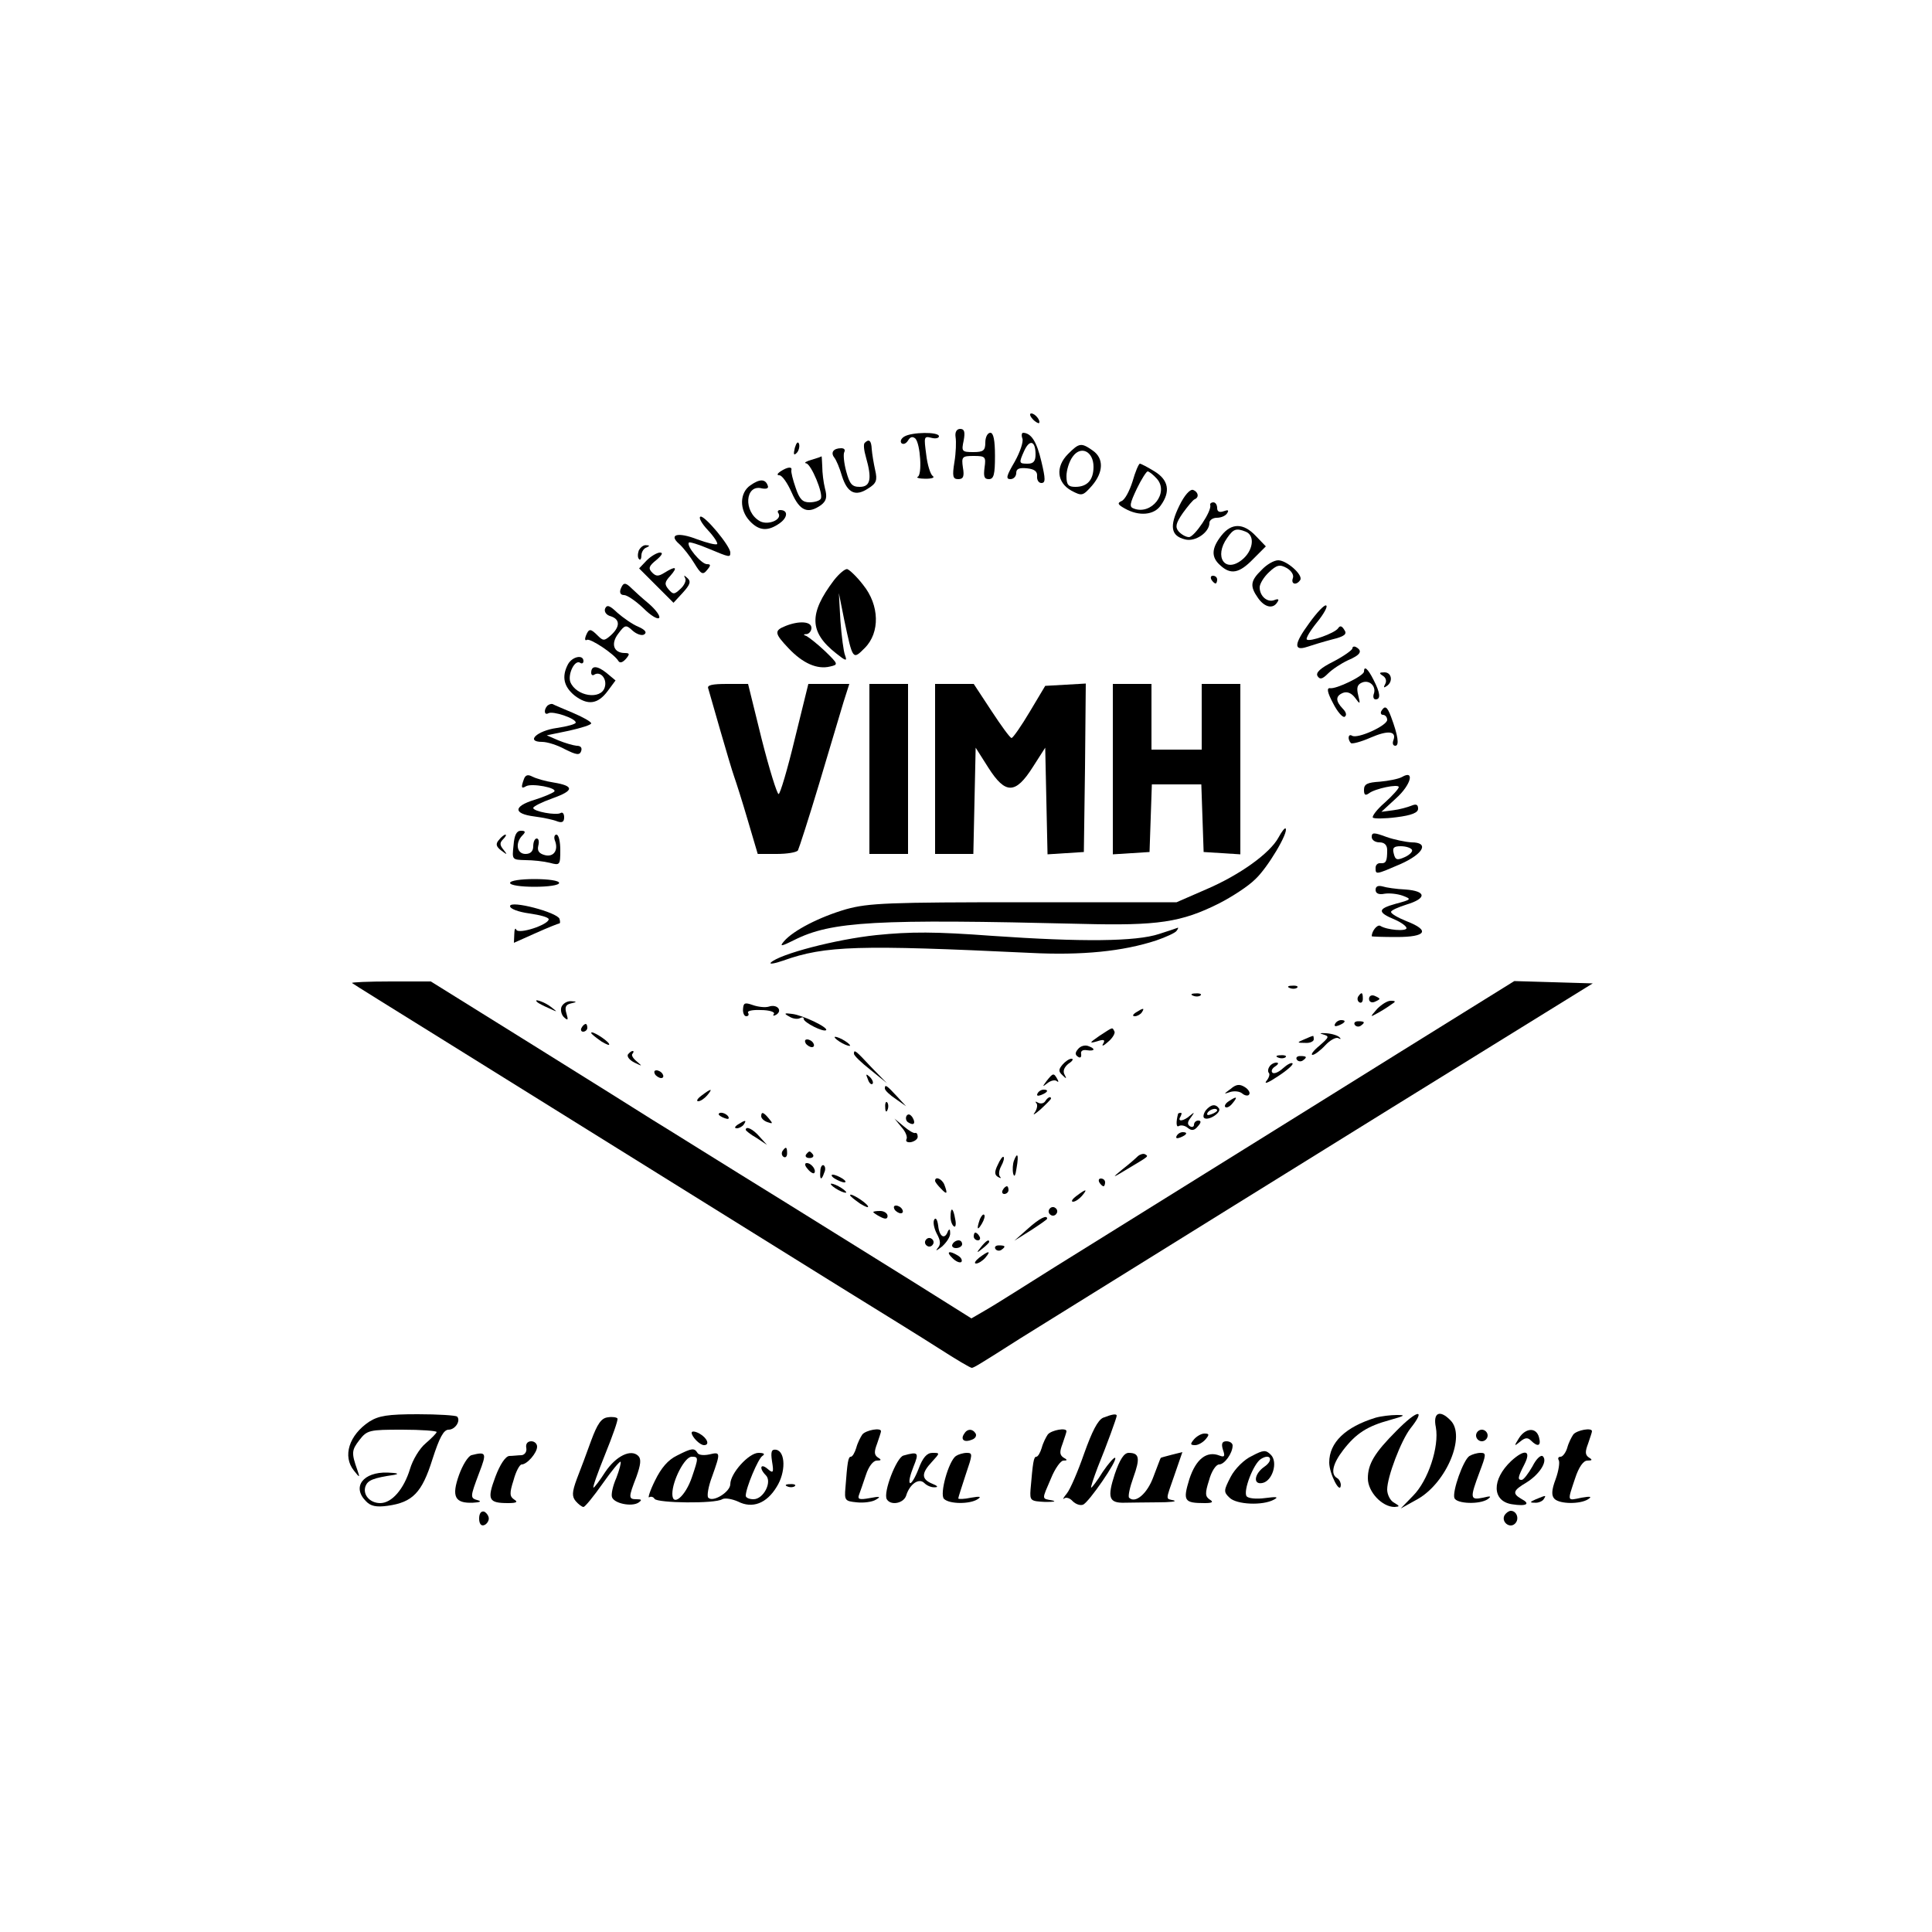 <?xml version="1.0" standalone="no"?>
<!DOCTYPE svg PUBLIC "-//W3C//DTD SVG 20010904//EN"
 "http://www.w3.org/TR/2001/REC-SVG-20010904/DTD/svg10.dtd">
<svg version="1.0" xmlns="http://www.w3.org/2000/svg"
 width="500pt" height="500pt" viewBox="0 0 500 500"
 preserveAspectRatio="xMidYMid meet">
<g transform="translate(0,500) scale(0.1,-0.1)"
fill="#000000" stroke="none">
<path d="M2672 3916 c7 -8 15 -12 17 -11 5 6 -10 25 -20 25 -5 0 -4 -6 3 -14z"/>
<path d="M2473 3869 c2 -12 1 -41 -3 -65 -6 -37 -4 -44 10 -44 13 0 16 7 12
30 -4 28 -2 30 28 30 30 0 32 -2 28 -30 -3 -23 -1 -30 11 -30 13 0 16 12 16
60 0 41 -4 60 -12 60 -7 0 -13 -11 -13 -25 0 -21 -5 -25 -31 -25 -30 0 -31 2
-25 30 4 22 2 30 -9 30 -9 0 -14 -8 -12 -21z"/>
<path d="M2340 3870 c-8 -5 -11 -12 -7 -17 5 -4 12 -1 17 7 6 10 12 11 19 5
13 -14 18 -94 6 -99 -5 -2 4 -5 20 -5 17 0 25 3 19 7 -6 4 -14 29 -17 56 -6
45 -6 48 13 43 11 -3 20 -1 20 4 0 12 -71 11 -90 -1z"/>
<path d="M2646 3865 c3 -8 -6 -35 -20 -60 -21 -36 -24 -45 -11 -45 8 0 15 7
15 16 0 11 8 14 28 12 19 -2 27 -8 26 -20 -1 -10 4 -18 11 -18 11 0 11 10 0
56 -12 51 -26 73 -47 74 -4 0 -5 -7 -2 -15z m34 -41 c0 -17 -5 -24 -20 -24
-23 0 -24 1 -9 34 14 30 29 25 29 -10z"/>
<path d="M2057 3841 c-4 -17 -3 -21 5 -13 5 5 8 16 6 23 -3 8 -7 3 -11 -10z"/>
<path d="M2238 3854 c-4 -3 -2 -20 3 -37 16 -56 12 -77 -16 -77 -20 0 -26 7
-35 40 -6 22 -8 45 -5 50 3 6 0 10 -8 10 -20 0 -28 -11 -18 -24 5 -6 14 -27
20 -48 14 -44 35 -54 68 -32 21 13 24 21 18 47 -4 18 -8 42 -9 55 -1 22 -7 27
-18 16z"/>
<path d="M2764 3825 c-33 -33 -29 -74 9 -95 27 -14 29 -14 53 13 30 35 31 71
2 91 -30 21 -35 20 -64 -9z m66 -33 c0 -34 -16 -52 -47 -52 -18 0 -23 5 -23
28 0 15 7 38 16 50 21 30 54 14 54 -26z"/>
<path d="M2100 3810 c-14 -4 -20 -8 -14 -9 13 -1 46 -80 38 -92 -3 -5 -16 -9
-29 -9 -18 0 -26 8 -36 38 -7 20 -12 40 -11 45 3 10 -10 9 -28 -3 -9 -6 -10
-10 -3 -10 7 0 21 -20 32 -45 21 -48 42 -56 76 -32 14 11 16 21 10 43 -4 16
-7 41 -7 57 -1 15 -1 27 -2 26 -1 -1 -12 -5 -26 -9z"/>
<path d="M2931 3754 c-8 -25 -20 -48 -29 -51 -11 -5 -9 -9 9 -19 37 -21 76
-17 93 8 26 36 20 66 -16 88 -18 11 -35 20 -38 20 -3 0 -12 -21 -19 -46z m63
7 c32 -36 -14 -95 -60 -77 -12 4 -10 13 8 51 12 25 25 45 28 45 4 0 15 -9 24
-19z"/>
<path d="M1942 3744 c-28 -19 -29 -63 -2 -92 24 -26 47 -28 78 -6 21 15 22 34
1 34 -6 0 -8 -4 -4 -9 9 -16 -27 -31 -48 -20 -44 24 -39 97 5 85 11 -2 18 0
15 7 -6 18 -21 18 -45 1z"/>
<path d="M3052 3691 c-26 -53 -22 -78 15 -87 26 -7 63 18 63 43 0 7 9 13 19
13 11 0 23 5 27 12 5 8 2 9 -9 5 -11 -4 -17 -1 -17 8 0 8 -4 15 -10 15 -5 0
-9 -3 -8 -7 5 -15 -41 -83 -55 -83 -8 0 -20 7 -27 15 -9 11 -7 21 11 47 13 18
27 35 31 36 12 5 9 19 -4 24 -8 3 -23 -14 -36 -41z"/>
<path d="M1813 3663 c-6 -2 3 -18 19 -35 16 -17 26 -33 24 -36 -3 -3 -26 3
-51 12 -51 20 -76 13 -47 -12 11 -10 28 -32 39 -50 17 -28 22 -31 33 -17 10
12 10 15 -1 15 -15 1 -54 48 -46 56 2 2 25 -5 51 -16 55 -23 56 -23 56 -10 0
17 -66 96 -77 93z"/>
<path d="M3161 3614 c-26 -33 -27 -56 -3 -77 27 -25 49 -21 85 16 l33 33 -26
27 c-32 34 -63 34 -89 1z m63 10 c25 -10 19 -50 -10 -73 -44 -35 -73 8 -38 57
16 23 23 26 48 16z"/>
<path d="M1653 3575 c-3 -9 -3 -19 1 -22 3 -4 6 1 6 10 0 8 6 18 13 20 9 4 9
6 -1 6 -7 1 -15 -6 -19 -14z"/>
<path d="M1674 3550 l-20 -21 44 -44 45 -45 24 26 c19 21 22 29 12 38 -9 8
-10 8 -6 0 4 -6 -2 -19 -12 -28 -16 -15 -19 -15 -31 -1 -11 13 -10 19 5 35 20
23 14 26 -15 8 -16 -10 -22 -10 -32 0 -11 11 -9 17 11 33 14 12 18 19 9 19 -7
0 -23 -9 -34 -20z"/>
<path d="M3265 3525 c-29 -28 -31 -42 -9 -73 17 -24 39 -29 50 -10 5 7 2 9 -8
5 -18 -7 -38 10 -38 33 0 9 11 27 24 39 20 19 28 21 46 11 12 -7 19 -18 16
-26 -6 -16 9 -20 19 -5 8 13 -35 51 -57 51 -11 0 -30 -11 -43 -25z"/>
<path d="M2158 3498 c-65 -86 -64 -134 6 -189 25 -20 29 -21 23 -5 -4 10 -9
50 -12 89 l-4 72 14 -70 c22 -104 22 -103 53 -72 40 40 38 111 -4 163 -16 21
-35 39 -41 41 -5 2 -21 -11 -35 -29z"/>
<path d="M3135 3500 c3 -5 8 -10 11 -10 2 0 4 5 4 10 0 6 -5 10 -11 10 -5 0
-7 -4 -4 -10z"/>
<path d="M1606 3475 c-3 -9 0 -15 9 -15 8 0 30 -15 50 -34 19 -19 37 -30 41
-25 3 5 -9 21 -26 36 -18 15 -38 33 -45 40 -17 17 -22 16 -29 -2z"/>
<path d="M1566 3425 c-3 -8 3 -17 15 -20 24 -8 24 -27 0 -49 -17 -15 -20 -15
-34 -1 -19 19 -23 19 -31 -1 -3 -8 -2 -13 3 -10 8 5 70 -36 81 -54 4 -7 11 -5
20 5 10 12 10 15 -3 15 -29 0 -37 24 -17 50 17 23 20 24 37 8 10 -9 24 -14 30
-10 8 5 3 12 -15 20 -15 6 -39 23 -54 36 -20 19 -27 22 -32 11z"/>
<path d="M3388 3387 c-39 -53 -41 -73 -5 -61 12 4 41 13 64 19 33 8 40 14 32
25 -6 10 -11 12 -16 4 -9 -13 -74 -36 -81 -29 -3 3 9 23 26 44 18 22 29 42 24
44 -4 3 -24 -18 -44 -46z"/>
<path d="M2033 3380 c-30 -12 -29 -19 8 -58 37 -39 74 -55 107 -47 22 5 22 6
-13 40 -20 19 -42 36 -48 39 -9 3 -8 5 1 5 6 1 12 8 12 16 0 17 -32 19 -67 5z"/>
<path d="M3500 3322 c0 -4 -22 -20 -49 -34 -34 -17 -47 -29 -41 -38 6 -9 12
-8 27 7 11 11 34 26 51 34 33 14 39 24 22 34 -5 3 -10 2 -10 -3z"/>
<path d="M1470 3281 c-17 -32 -11 -58 17 -81 34 -26 60 -23 86 12 l20 27 -24
20 c-24 19 -39 19 -39 0 0 -6 4 -8 8 -5 16 10 34 -11 27 -33 -10 -33 -74 -23
-89 14 -7 20 11 58 25 50 5 -4 9 -1 9 4 0 18 -29 12 -40 -8z"/>
<path d="M3530 3262 c0 -11 -72 -46 -88 -43 -9 1 -7 -11 8 -39 11 -22 25 -38
30 -35 6 4 4 12 -5 21 -19 20 -19 33 1 41 11 4 22 -1 31 -13 13 -18 14 -17 8
7 -5 20 -2 28 11 33 19 7 37 -11 29 -31 -2 -7 0 -13 5 -13 14 0 12 17 -5 50
-15 30 -25 38 -25 22z"/>
<path d="M3579 3251 c8 -5 10 -14 6 -21 -5 -9 -4 -11 3 -6 18 11 14 36 -5 36
-14 0 -15 -2 -4 -9z"/>
<path d="M1833 3218 c2 -7 16 -56 31 -108 15 -52 31 -106 36 -120 5 -14 21
-64 35 -112 l26 -88 49 0 c27 0 51 4 55 9 3 6 28 83 55 173 27 90 55 184 63
211 l15 47 -53 0 -53 0 -35 -142 c-19 -79 -38 -143 -42 -143 -4 0 -24 64 -44
143 l-35 142 -54 0 c-39 0 -53 -3 -49 -12z"/>
<path d="M2250 3010 l0 -220 50 0 50 0 0 220 0 220 -50 0 -50 0 0 -220z"/>
<path d="M2420 3010 l0 -220 50 0 49 0 3 138 3 137 33 -52 c44 -69 70 -69 115
2 l32 50 3 -138 3 -138 47 3 47 3 3 218 2 218 -52 -3 -53 -3 -40 -67 c-22 -37
-43 -67 -47 -68 -4 0 -27 32 -52 70 l-46 70 -50 0 -50 0 0 -220z"/>
<path d="M2880 3009 l0 -220 48 3 47 3 3 88 3 87 64 0 64 0 3 -87 3 -88 48 -3
47 -3 0 220 0 221 -50 0 -50 0 0 -85 0 -85 -65 0 -65 0 0 85 0 85 -50 0 -50 0
0 -221z"/>
<path d="M1417 3174 c-10 -10 -9 -26 2 -20 11 7 71 -13 71 -24 0 -4 -22 -10
-49 -14 -51 -7 -82 -36 -38 -36 13 0 39 -8 59 -19 30 -15 38 -16 42 -5 3 9 -1
14 -12 14 -9 1 -30 7 -47 14 l-30 13 58 12 c31 7 57 15 57 19 0 4 -21 16 -47
27 -26 11 -50 21 -53 23 -4 1 -9 -1 -13 -4z"/>
<path d="M3575 3160 c-3 -5 -1 -10 4 -10 6 0 11 -6 11 -13 0 -15 -77 -50 -91
-41 -10 6 -12 -9 -3 -19 3 -3 26 3 51 14 46 20 68 17 59 -7 -3 -8 -1 -14 5
-14 11 0 7 27 -11 75 -10 27 -16 30 -25 15z"/>
<path d="M1356 2984 c-8 -22 -7 -26 5 -19 14 9 84 -4 73 -14 -5 -4 -28 -14
-51 -21 -55 -17 -55 -36 0 -43 24 -3 51 -9 60 -13 12 -4 17 -1 17 11 0 9 -4
14 -9 11 -11 -7 -71 4 -71 13 0 4 22 15 50 25 56 20 57 32 2 41 -20 3 -44 10
-54 15 -11 6 -18 5 -22 -6z"/>
<path d="M3628 2989 c-9 -5 -35 -10 -57 -12 -32 -2 -41 -6 -41 -21 0 -13 3
-16 13 -9 15 12 77 25 77 16 0 -4 -16 -22 -36 -40 -21 -18 -34 -36 -31 -39 3
-3 30 -3 61 1 40 5 56 12 56 22 0 11 -5 13 -17 8 -10 -4 -31 -10 -48 -12 l-30
-4 38 35 c39 35 49 75 15 55z"/>
<path d="M3309 2833 c-22 -41 -100 -97 -186 -134 l-78 -34 -395 0 c-350 0
-402 -2 -460 -18 -69 -20 -137 -55 -161 -83 -12 -14 -8 -14 26 3 97 49 212 55
745 42 197 -5 257 4 355 53 33 17 75 44 93 62 32 29 88 123 79 132 -2 2 -10
-8 -18 -23z"/>
<path d="M1329 2812 c-4 -37 -4 -37 31 -38 19 0 47 -3 63 -7 26 -7 27 -6 27
33 0 22 -4 40 -10 40 -5 0 -7 -7 -4 -15 10 -25 -3 -44 -26 -38 -15 4 -20 11
-17 24 3 11 1 19 -4 19 -5 0 -9 -9 -9 -20 0 -13 -7 -20 -20 -20 -23 0 -27 29
-8 48 9 9 8 12 -4 12 -11 0 -17 -11 -19 -38z"/>
<path d="M3550 2834 c0 -8 9 -14 20 -14 13 0 20 -7 20 -20 0 -29 -3 -35 -17
-34 -7 1 -13 -4 -13 -12 0 -18 0 -18 65 10 60 27 74 56 28 56 -16 1 -45 7 -65
14 -32 12 -38 12 -38 0z m104 -33 c3 -4 -5 -13 -18 -19 -20 -9 -25 -8 -29 9
-4 15 0 19 18 19 13 0 26 -4 29 -9z"/>
<path d="M1291 2826 c-9 -10 -7 -17 6 -27 16 -12 17 -12 6 2 -10 12 -10 18 -1
27 7 7 9 12 6 12 -3 0 -11 -6 -17 -14z"/>
<path d="M1320 2715 c0 -6 28 -10 63 -10 36 0 64 4 64 10 0 6 -28 10 -64 10
-35 0 -63 -4 -63 -10z"/>
<path d="M3560 2697 c0 -9 8 -13 23 -10 12 2 33 0 47 -5 24 -9 23 -10 -18 -21
-47 -13 -48 -22 -2 -41 16 -7 30 -17 30 -22 0 -9 -51 -5 -68 6 -8 4 -22 -14
-22 -27 0 -1 29 -2 65 -2 76 0 87 17 25 41 -22 9 -40 19 -40 24 0 4 18 12 40
19 53 16 52 35 -3 39 -23 1 -50 5 -59 8 -12 3 -18 0 -18 -9z"/>
<path d="M1320 2655 c0 -7 21 -15 50 -19 28 -4 50 -10 50 -15 0 -14 -78 -40
-84 -27 -2 6 -5 1 -5 -11 l-1 -23 56 25 c31 14 59 25 61 25 3 0 3 5 1 12 -6
17 -128 49 -128 33z"/>
<path d="M3000 2583 c-60 -20 -201 -21 -432 -5 -148 11 -211 11 -300 2 -105
-11 -250 -49 -273 -71 -5 -5 9 -3 32 5 109 39 196 41 638 20 136 -7 241 4 327
32 26 9 50 20 53 25 4 5 5 9 3 8 -2 -1 -23 -8 -48 -16z"/>
<path d="M911 2456 c2 -2 105 -66 229 -143 124 -77 365 -227 535 -333 171
-106 393 -245 495 -308 102 -63 220 -136 262 -163 42 -27 79 -49 83 -49 5 0
23 11 125 76 56 35 1004 624 1254 778 l228 141 -101 3 -102 3 -132 -82 c-73
-45 -249 -155 -392 -244 -143 -89 -363 -226 -490 -305 -126 -78 -252 -157
-280 -175 -27 -17 -64 -40 -80 -49 l-31 -18 -94 59 c-52 33 -228 142 -390 243
-162 100 -315 196 -340 211 -25 16 -164 103 -310 194 l-265 165 -104 0 c-57 0
-102 -2 -100 -4z"/>
<path d="M3338 2443 c7 -3 16 -2 19 1 4 3 -2 6 -13 5 -11 0 -14 -3 -6 -6z"/>
<path d="M3088 2423 c7 -3 16 -2 19 1 4 3 -2 6 -13 5 -11 0 -14 -3 -6 -6z"/>
<path d="M3515 2421 c-3 -5 -2 -12 3 -15 5 -3 9 1 9 9 0 17 -3 19 -12 6z"/>
<path d="M3543 2415 c0 -7 6 -11 14 -8 7 3 13 6 13 8 0 2 -6 5 -13 8 -8 3 -14
-1 -14 -8z"/>
<path d="M1391 2406 c2 -2 15 -9 29 -15 24 -11 24 -11 6 3 -16 13 -49 24 -35
12z"/>
<path d="M1453 2394 c-3 -8 0 -21 7 -27 10 -9 11 -7 6 10 -5 16 -2 23 11 26
17 4 17 5 0 6 -10 0 -20 -6 -24 -15z"/>
<path d="M1923 2389 c-1 -10 3 -19 8 -19 6 0 8 4 5 9 -3 5 12 8 33 7 22 0 37
-5 34 -10 -4 -5 -1 -6 6 -2 17 11 2 28 -19 21 -9 -3 -28 -1 -42 4 -20 7 -24 6
-25 -10z"/>
<path d="M3564 2389 c-19 -22 -19 -22 1 -11 11 6 27 16 35 22 13 8 13 10 -1
10 -9 0 -24 -10 -35 -21z"/>
<path d="M2940 2380 c-9 -6 -10 -10 -3 -10 6 0 15 5 18 10 8 12 4 12 -15 0z"/>
<path d="M2043 2369 c9 -6 22 -7 27 -4 6 3 10 3 10 -2 0 -9 51 -35 58 -29 6 7
-61 39 -88 42 -21 3 -22 1 -7 -7z"/>
<path d="M3455 2350 c-3 -6 1 -7 9 -4 18 7 21 14 7 14 -6 0 -13 -4 -16 -10z"/>
<path d="M3506 2348 c3 -5 10 -6 15 -3 13 9 11 12 -6 12 -8 0 -12 -4 -9 -9z"/>
<path d="M1505 2340 c-3 -5 -1 -10 4 -10 6 0 11 5 11 10 0 6 -2 10 -4 10 -3 0
-8 -4 -11 -10z"/>
<path d="M2845 2319 c-26 -18 -27 -20 -6 -14 18 6 22 4 16 -6 -5 -8 1 -6 13 5
12 10 19 23 16 27 -6 11 -2 12 -39 -12z"/>
<path d="M1530 2327 c0 -3 12 -12 26 -22 15 -9 23 -12 20 -6 -7 11 -46 35 -46
28z"/>
<path d="M3424 2323 c17 -5 16 -7 -9 -29 -16 -13 -24 -24 -18 -24 5 0 20 11
33 25 12 13 28 22 34 18 6 -3 7 -2 3 2 -4 5 -20 10 -35 11 -16 1 -19 0 -8 -3z"/>
<path d="M2160 2316 c0 -3 9 -10 20 -16 11 -6 20 -8 20 -6 0 3 -9 10 -20 16
-11 6 -20 8 -20 6z"/>
<path d="M3375 2310 c-19 -8 -19 -9 3 -9 12 -1 22 4 22 9 0 6 -1 10 -2 9 -2 0
-12 -4 -23 -9z"/>
<path d="M2085 2300 c3 -5 11 -10 16 -10 6 0 7 5 4 10 -3 6 -11 10 -16 10 -6
0 -7 -4 -4 -10z"/>
<path d="M2790 2285 c-8 -9 -8 -15 0 -20 6 -4 9 -1 8 7 -2 8 4 12 15 10 21 -3
23 4 3 11 -8 3 -20 0 -26 -8z"/>
<path d="M1625 2271 c-3 -6 5 -15 17 -21 21 -10 21 -10 6 3 -10 8 -15 17 -11
20 3 4 4 7 0 7 -3 0 -8 -4 -12 -9z"/>
<path d="M2210 2273 c0 -5 19 -23 43 -42 l42 -34 -40 41 c-41 44 -45 47 -45
35z"/>
<path d="M3308 2263 c7 -3 16 -2 19 1 4 3 -2 6 -13 5 -11 0 -14 -3 -6 -6z"/>
<path d="M3356 2258 c3 -5 10 -6 15 -3 13 9 11 12 -6 12 -8 0 -12 -4 -9 -9z"/>
<path d="M2750 2245 c-11 -13 -11 -18 0 -28 10 -10 11 -9 5 2 -5 9 -1 19 10
28 11 7 14 13 8 13 -6 0 -16 -7 -23 -15z"/>
<path d="M3285 2239 c-4 -6 -4 -13 -1 -16 3 -3 0 -13 -7 -21 -6 -9 7 -3 31 13
23 15 40 30 37 33 -3 3 -14 -3 -25 -13 -11 -10 -23 -15 -27 -11 -4 4 -1 11 7
16 9 6 10 10 3 10 -6 0 -15 -5 -18 -11z"/>
<path d="M1695 2220 c3 -5 11 -10 16 -10 6 0 7 5 4 10 -3 6 -11 10 -16 10 -6
0 -7 -4 -4 -10z"/>
<path d="M2246 2207 c3 -10 9 -15 12 -12 3 3 0 11 -7 18 -10 9 -11 8 -5 -6z"/>
<path d="M2709 2203 c-12 -16 -12 -17 2 -6 9 7 20 9 24 5 5 -4 5 -1 1 6 -9 16
-11 15 -27 -5z"/>
<path d="M3185 2182 c-19 -14 -19 -14 -1 -8 10 3 24 2 31 -4 7 -6 16 -7 18 -2
3 4 -2 13 -12 19 -13 8 -22 7 -36 -5z"/>
<path d="M2290 2183 c0 -5 13 -17 28 -27 l27 -19 -24 26 c-26 28 -31 32 -31
20z"/>
<path d="M1816 2165 c-11 -8 -15 -15 -9 -15 6 0 16 7 23 15 16 19 11 19 -14 0z"/>
<path d="M2685 2170 c-3 -6 1 -7 9 -4 18 7 21 14 7 14 -6 0 -13 -4 -16 -10z"/>
<path d="M2705 2150 c-4 -6 -12 -7 -18 -4 -7 4 -9 4 -5 -1 4 -4 2 -15 -4 -24
-7 -9 0 -5 15 8 15 14 27 26 27 28 0 7 -9 3 -15 -7z"/>
<path d="M3180 2150 c-8 -5 -12 -12 -9 -15 4 -3 12 1 19 10 14 17 11 19 -10 5z"/>
<path d="M2291 2134 c0 -11 3 -14 6 -6 3 7 2 16 -1 19 -3 4 -6 -2 -5 -13z"/>
<path d="M3121 2127 c-6 -8 -8 -17 -5 -20 10 -9 45 13 39 24 -9 13 -21 11 -34
-4z m29 -1 c0 -2 -7 -7 -16 -10 -8 -3 -12 -2 -9 4 6 10 25 14 25 6z"/>
<path d="M1860 2116 c0 -2 7 -7 16 -10 8 -3 12 -2 9 4 -6 10 -25 14 -25 6z"/>
<path d="M1970 2111 c0 -5 7 -12 16 -15 14 -5 15 -4 4 9 -14 17 -20 19 -20 6z"/>
<path d="M2346 2112 c-3 -6 -1 -14 5 -17 14 -9 20 -2 10 14 -6 8 -11 9 -15 3z"/>
<path d="M3049 2118 c-6 -22 -5 -37 2 -32 6 3 16 1 23 -5 10 -8 17 -7 26 4 9
10 9 15 1 15 -6 0 -11 -5 -11 -11 0 -5 -5 -7 -10 -4 -8 5 -7 12 2 23 10 14 10
15 -2 5 -17 -15 -34 -17 -25 -3 3 6 4 10 1 10 -3 0 -6 -1 -7 -2z"/>
<path d="M1910 2090 c-9 -6 -10 -10 -3 -10 6 0 15 5 18 10 8 12 4 12 -15 0z"/>
<path d="M2333 2083 c11 -12 16 -26 13 -31 -3 -6 2 -9 11 -8 10 2 18 8 18 14
0 7 -3 11 -6 10 -4 -2 -17 6 -30 17 l-24 20 18 -22z"/>
<path d="M1930 2076 c0 -2 12 -12 28 -21 l27 -18 -19 21 c-17 20 -36 29 -36
18z"/>
<path d="M3045 2060 c-3 -6 1 -7 9 -4 18 7 21 14 7 14 -6 0 -13 -4 -16 -10z"/>
<path d="M2025 2021 c-3 -5 -2 -12 3 -15 5 -3 9 1 9 9 0 17 -3 19 -12 6z"/>
<path d="M2086 2012 c-3 -5 1 -9 9 -9 8 0 12 4 9 9 -3 4 -7 8 -9 8 -2 0 -6 -4
-9 -8z"/>
<path d="M2945 2008 c-5 -5 -23 -21 -40 -34 -29 -24 -28 -24 15 2 55 33 53 31
43 37 -4 2 -12 0 -18 -5z"/>
<path d="M2582 1985 c-9 -18 -8 -26 1 -31 7 -4 9 -4 5 1 -4 4 -3 16 3 27 6 11
9 22 6 24 -2 2 -9 -7 -15 -21z"/>
<path d="M2624 1996 c-3 -8 -4 -23 -2 -33 3 -11 6 -6 9 15 6 34 2 42 -7 18z"/>
<path d="M2090 1975 c7 -9 15 -13 17 -11 7 7 -7 26 -19 26 -6 0 -6 -6 2 -15z"/>
<path d="M2123 1969 c-2 -23 3 -25 10 -4 4 8 3 16 -1 19 -4 3 -9 -4 -9 -15z"/>
<path d="M2160 1950 c8 -5 20 -10 25 -10 6 0 3 5 -5 10 -8 5 -19 10 -25 10 -5
0 -3 -5 5 -10z"/>
<path d="M2420 1944 c0 -3 7 -12 15 -20 16 -17 18 -14 9 10 -6 15 -24 23 -24
10z"/>
<path d="M2845 1940 c3 -5 8 -10 11 -10 2 0 4 5 4 10 0 6 -5 10 -11 10 -5 0
-7 -4 -4 -10z"/>
<path d="M2150 1936 c0 -3 9 -10 20 -16 11 -6 20 -8 20 -6 0 3 -9 10 -20 16
-11 6 -20 8 -20 6z"/>
<path d="M2595 1920 c-3 -5 -1 -10 4 -10 6 0 11 5 11 10 0 6 -2 10 -4 10 -3 0
-8 -4 -11 -10z"/>
<path d="M2786 1905 c-11 -8 -15 -15 -9 -15 6 0 16 7 23 15 16 19 11 19 -14 0z"/>
<path d="M2200 1907 c0 -3 12 -12 26 -22 15 -9 23 -12 20 -6 -7 11 -46 35 -46
28z"/>
<path d="M2315 1870 c3 -5 11 -10 16 -10 6 0 7 5 4 10 -3 6 -11 10 -16 10 -6
0 -7 -4 -4 -10z"/>
<path d="M2716 1871 c-4 -5 -2 -12 3 -15 5 -4 12 -2 15 3 4 5 2 12 -3 15 -5 4
-12 2 -15 -3z"/>
<path d="M2260 1863 c0 -1 8 -7 18 -12 13 -7 19 -6 19 2 0 7 -9 13 -19 13 -10
0 -18 -1 -18 -3z"/>
<path d="M2460 1851 c0 -11 4 -22 9 -25 4 -3 6 6 3 19 -5 30 -12 33 -12 6z"/>
<path d="M2536 1845 c-9 -26 -7 -32 5 -12 6 10 9 21 6 23 -2 3 -7 -2 -11 -11z"/>
<path d="M2418 1844 c-4 -6 -1 -22 6 -36 11 -20 11 -29 2 -39 -6 -8 -1 -5 12
5 12 11 22 26 21 35 0 10 -2 12 -6 4 -8 -22 -22 -14 -25 15 -2 15 -6 22 -10
16z"/>
<path d="M2660 1820 l-35 -31 43 27 c23 15 42 28 42 30 0 11 -20 1 -50 -26z"/>
<path d="M2520 1800 c0 -5 5 -10 11 -10 5 0 7 5 4 10 -3 6 -8 10 -11 10 -2 0
-4 -4 -4 -10z"/>
<path d="M2396 1791 c-4 -5 -2 -12 3 -15 5 -4 12 -2 15 3 4 5 2 12 -3 15 -5 4
-12 2 -15 -3z"/>
<path d="M2465 1780 c-3 -5 1 -10 9 -10 9 0 16 5 16 10 0 6 -4 10 -9 10 -6 0
-13 -4 -16 -10z"/>
<path d="M2539 1773 c-13 -16 -12 -17 4 -4 9 7 17 15 17 17 0 8 -8 3 -21 -13z"/>
<path d="M2576 1768 c3 -5 10 -6 15 -3 13 9 11 12 -6 12 -8 0 -12 -4 -9 -9z"/>
<path d="M2465 1744 c9 -9 19 -13 23 -10 3 4 0 11 -8 16 -24 15 -33 11 -15 -6z"/>
<path d="M2534 1745 c-10 -8 -14 -15 -8 -15 6 0 17 7 24 15 16 19 9 19 -16 0z"/>
<path d="M956 1321 c-53 -35 -70 -90 -40 -127 15 -19 16 -19 9 1 -16 45 -15
52 5 78 20 26 26 27 111 27 49 0 89 -3 89 -6 0 -3 -13 -16 -28 -29 -16 -13
-34 -43 -41 -67 -16 -52 -47 -88 -77 -88 -27 0 -46 22 -38 44 6 15 19 21 74
29 15 3 8 5 -17 6 -63 2 -93 -37 -56 -74 12 -13 27 -16 56 -12 65 9 89 34 116
120 18 56 29 77 42 77 17 0 32 23 22 34 -4 3 -49 6 -102 6 -78 0 -101 -4 -125
-19z"/>
<path d="M1573 1332 c-17 -2 -27 -17 -43 -60 -11 -31 -28 -76 -37 -99 -13 -35
-13 -46 -3 -58 7 -8 16 -15 20 -15 4 0 26 27 50 61 23 33 44 58 46 56 2 -2 -3
-21 -11 -42 -9 -20 -14 -43 -11 -50 6 -16 50 -25 68 -14 10 7 9 9 -4 9 -22 0
-22 4 -1 58 11 31 13 46 5 54 -19 19 -58 0 -86 -42 -14 -22 -28 -40 -30 -40
-3 0 11 39 30 86 19 47 34 89 32 93 -2 3 -13 5 -25 3z"/>
<path d="M2855 1331 c-14 -6 -29 -36 -49 -92 -16 -46 -36 -93 -45 -104 -9 -11
-12 -17 -7 -13 5 4 15 1 22 -7 8 -8 20 -12 27 -9 15 6 90 115 83 121 -2 3 -17
-14 -32 -36 -14 -23 -28 -41 -30 -41 -2 0 6 24 17 53 24 59 49 128 49 133 0 6
-12 4 -35 -5z"/>
<path d="M3560 1331 c-78 -24 -120 -64 -120 -116 0 -29 29 -85 30 -58 0 6 -4
15 -10 18 -17 10 -11 37 16 72 33 43 62 62 121 78 39 11 42 13 18 13 -16 0
-41 -3 -55 -7z"/>
<path d="M3614 1297 c-57 -57 -74 -86 -74 -123 0 -35 37 -74 69 -74 14 1 14 2
-1 11 -10 5 -18 21 -18 34 0 33 36 127 60 158 42 53 18 49 -36 -6z"/>
<path d="M3716 1306 c9 -50 -20 -138 -59 -177 l-32 -33 45 25 c74 43 124 163
84 203 -28 29 -46 20 -38 -18z"/>
<path d="M1790 1292 c0 -10 21 -32 32 -32 16 0 8 19 -12 30 -11 6 -20 7 -20 2z"/>
<path d="M2232 1288 c-5 -7 -13 -23 -16 -35 -4 -13 -10 -23 -14 -23 -7 0 -9
-14 -14 -80 -3 -33 -1 -35 29 -38 18 -2 41 1 50 7 14 8 10 9 -16 4 -27 -5 -32
-3 -28 8 3 8 11 31 18 52 7 22 19 37 28 37 12 0 13 2 3 8 -10 7 -10 15 -2 36
5 15 10 29 10 32 0 10 -38 3 -48 -8z"/>
<path d="M2495 1289 c-10 -15 1 -23 20 -15 9 3 13 10 10 16 -8 13 -22 13 -30
-1z"/>
<path d="M2712 1288 c-5 -7 -13 -23 -16 -35 -4 -13 -10 -23 -14 -23 -7 0 -9
-15 -15 -85 -2 -29 0 -30 38 -32 22 0 30 1 18 4 -28 5 -27 1 -3 57 10 25 25
46 32 46 11 0 11 2 0 8 -10 7 -10 15 -2 36 5 15 10 29 10 32 0 10 -38 3 -48
-8z"/>
<path d="M3820 1285 c0 -8 7 -15 15 -15 8 0 15 7 15 15 0 8 -7 15 -15 15 -8 0
-15 -7 -15 -15z"/>
<path d="M3931 1278 c-13 -21 -13 -22 3 -9 13 11 20 11 28 3 18 -18 27 -14 21
8 -7 27 -35 25 -52 -2z"/>
<path d="M4072 1288 c-5 -7 -13 -23 -16 -35 -4 -13 -12 -23 -17 -23 -6 0 -8
-4 -5 -9 3 -5 0 -27 -8 -49 -11 -29 -11 -43 -3 -51 14 -14 67 -14 87 -1 11 7
6 8 -17 4 -38 -8 -37 -11 -17 49 10 31 22 47 32 47 13 0 14 2 4 8 -10 7 -10
15 -2 36 5 15 10 29 10 32 0 10 -38 3 -48 -8z"/>
<path d="M3090 1275 c-10 -12 -10 -15 3 -15 8 0 20 7 27 15 10 12 10 15 -3 15
-8 0 -20 -7 -27 -15z"/>
<path d="M1362 1253 c2 -10 -4 -18 -12 -19 -8 0 -23 -2 -32 -2 -10 -1 -24 -22
-36 -54 -22 -59 -18 -68 33 -68 22 0 26 3 16 9 -12 8 -13 16 -2 50 6 23 16 41
21 41 14 0 40 30 40 46 0 8 -7 14 -15 14 -10 0 -15 -7 -13 -17z"/>
<path d="M3165 1248 c6 -17 4 -20 -9 -15 -33 13 -61 -9 -78 -61 -17 -56 -14
-62 40 -62 20 0 23 3 13 9 -12 8 -13 16 -2 50 6 23 18 41 26 41 14 0 35 29 35
49 0 6 -7 11 -16 11 -11 0 -14 -6 -9 -22z"/>
<path d="M1752 1233 c-23 -11 -41 -32 -57 -65 -13 -26 -19 -46 -15 -43 5 3 11
1 14 -4 7 -11 157 -13 175 -1 7 4 25 1 41 -6 37 -19 74 -5 100 38 24 38 23 91
-1 96 -12 2 -15 -4 -11 -30 5 -30 3 -32 -12 -19 -18 15 -22 1 -4 -17 17 -17
-6 -62 -32 -62 -11 0 -20 4 -20 9 0 20 32 96 43 103 8 5 4 8 -10 8 -25 0 -73
-53 -73 -81 0 -20 -45 -48 -57 -35 -4 4 0 29 10 55 22 62 22 64 -7 57 -14 -3
-28 -2 -31 4 -8 13 -14 13 -53 -7z m39 -55 c-17 -51 -51 -79 -51 -44 0 34 32
96 50 96 18 0 18 -2 1 -52z"/>
<path d="M3240 1232 c-20 -9 -44 -33 -55 -54 -18 -35 -19 -39 -3 -54 18 -18
86 -21 115 -5 13 7 7 8 -23 4 -23 -3 -44 -1 -48 5 -9 14 18 84 37 96 25 16 34
-3 9 -20 -26 -18 -30 -47 -5 -42 26 5 41 54 22 73 -13 13 -19 13 -49 -3z"/>
<path d="M1220 1234 c-9 -3 -23 -26 -32 -51 -20 -56 -11 -74 36 -72 17 1 23 3
14 6 -22 6 -22 7 2 71 20 52 19 56 -20 46z"/>
<path d="M2338 1233 c-18 -5 -53 -96 -43 -113 10 -17 43 -11 50 9 9 30 33 47
47 33 7 -7 19 -12 28 -11 9 0 6 4 -7 9 -29 12 -29 27 -1 57 21 23 21 23 1 23
-14 0 -25 -12 -36 -42 -9 -23 -19 -39 -22 -36 -4 3 1 22 9 42 15 37 13 40 -26
29z"/>
<path d="M2474 1232 c-19 -13 -43 -99 -31 -111 14 -14 67 -14 87 -1 11 7 6 8
-17 4 -18 -4 -33 -4 -33 -2 0 3 9 30 19 61 18 53 19 57 3 57 -9 0 -22 -4 -28
-8z"/>
<path d="M2885 1185 c-20 -61 -15 -75 25 -74 14 0 52 1 85 1 33 0 52 2 43 5
-22 5 -22 -2 2 67 l20 58 -28 -7 c-15 -4 -27 -7 -28 -8 -1 -1 -9 -23 -19 -49
-16 -44 -47 -70 -63 -54 -3 4 2 27 11 52 18 50 16 64 -12 64 -12 0 -23 -17
-36 -55z"/>
<path d="M3803 1232 c-16 -10 -45 -92 -39 -109 6 -15 65 -17 86 -3 11 8 8 9
-12 4 -34 -7 -34 -1 -9 66 17 45 18 50 3 50 -10 0 -22 -4 -29 -8z"/>
<path d="M3911 1219 c-51 -48 -50 -104 2 -112 38 -6 49 1 24 14 -24 14 -21 22
13 42 34 21 56 55 43 68 -5 5 -17 -6 -27 -26 -11 -19 -23 -35 -28 -35 -11 0
-10 7 7 40 19 37 1 41 -34 9z"/>
<path d="M2038 1153 c7 -3 16 -2 19 1 4 3 -2 6 -13 5 -11 0 -14 -3 -6 -6z"/>
<path d="M3975 1120 c-16 -7 -17 -9 -3 -9 9 -1 20 4 23 9 7 11 7 11 -20 0z"/>
<path d="M1240 1070 c0 -13 5 -20 13 -17 6 2 12 10 12 17 0 7 -6 15 -12 18 -8
2 -13 -5 -13 -18z"/>
<path d="M3894 1079 c-10 -17 13 -36 27 -22 12 12 4 33 -11 33 -5 0 -12 -5
-16 -11z"/>
</g>
</svg>
